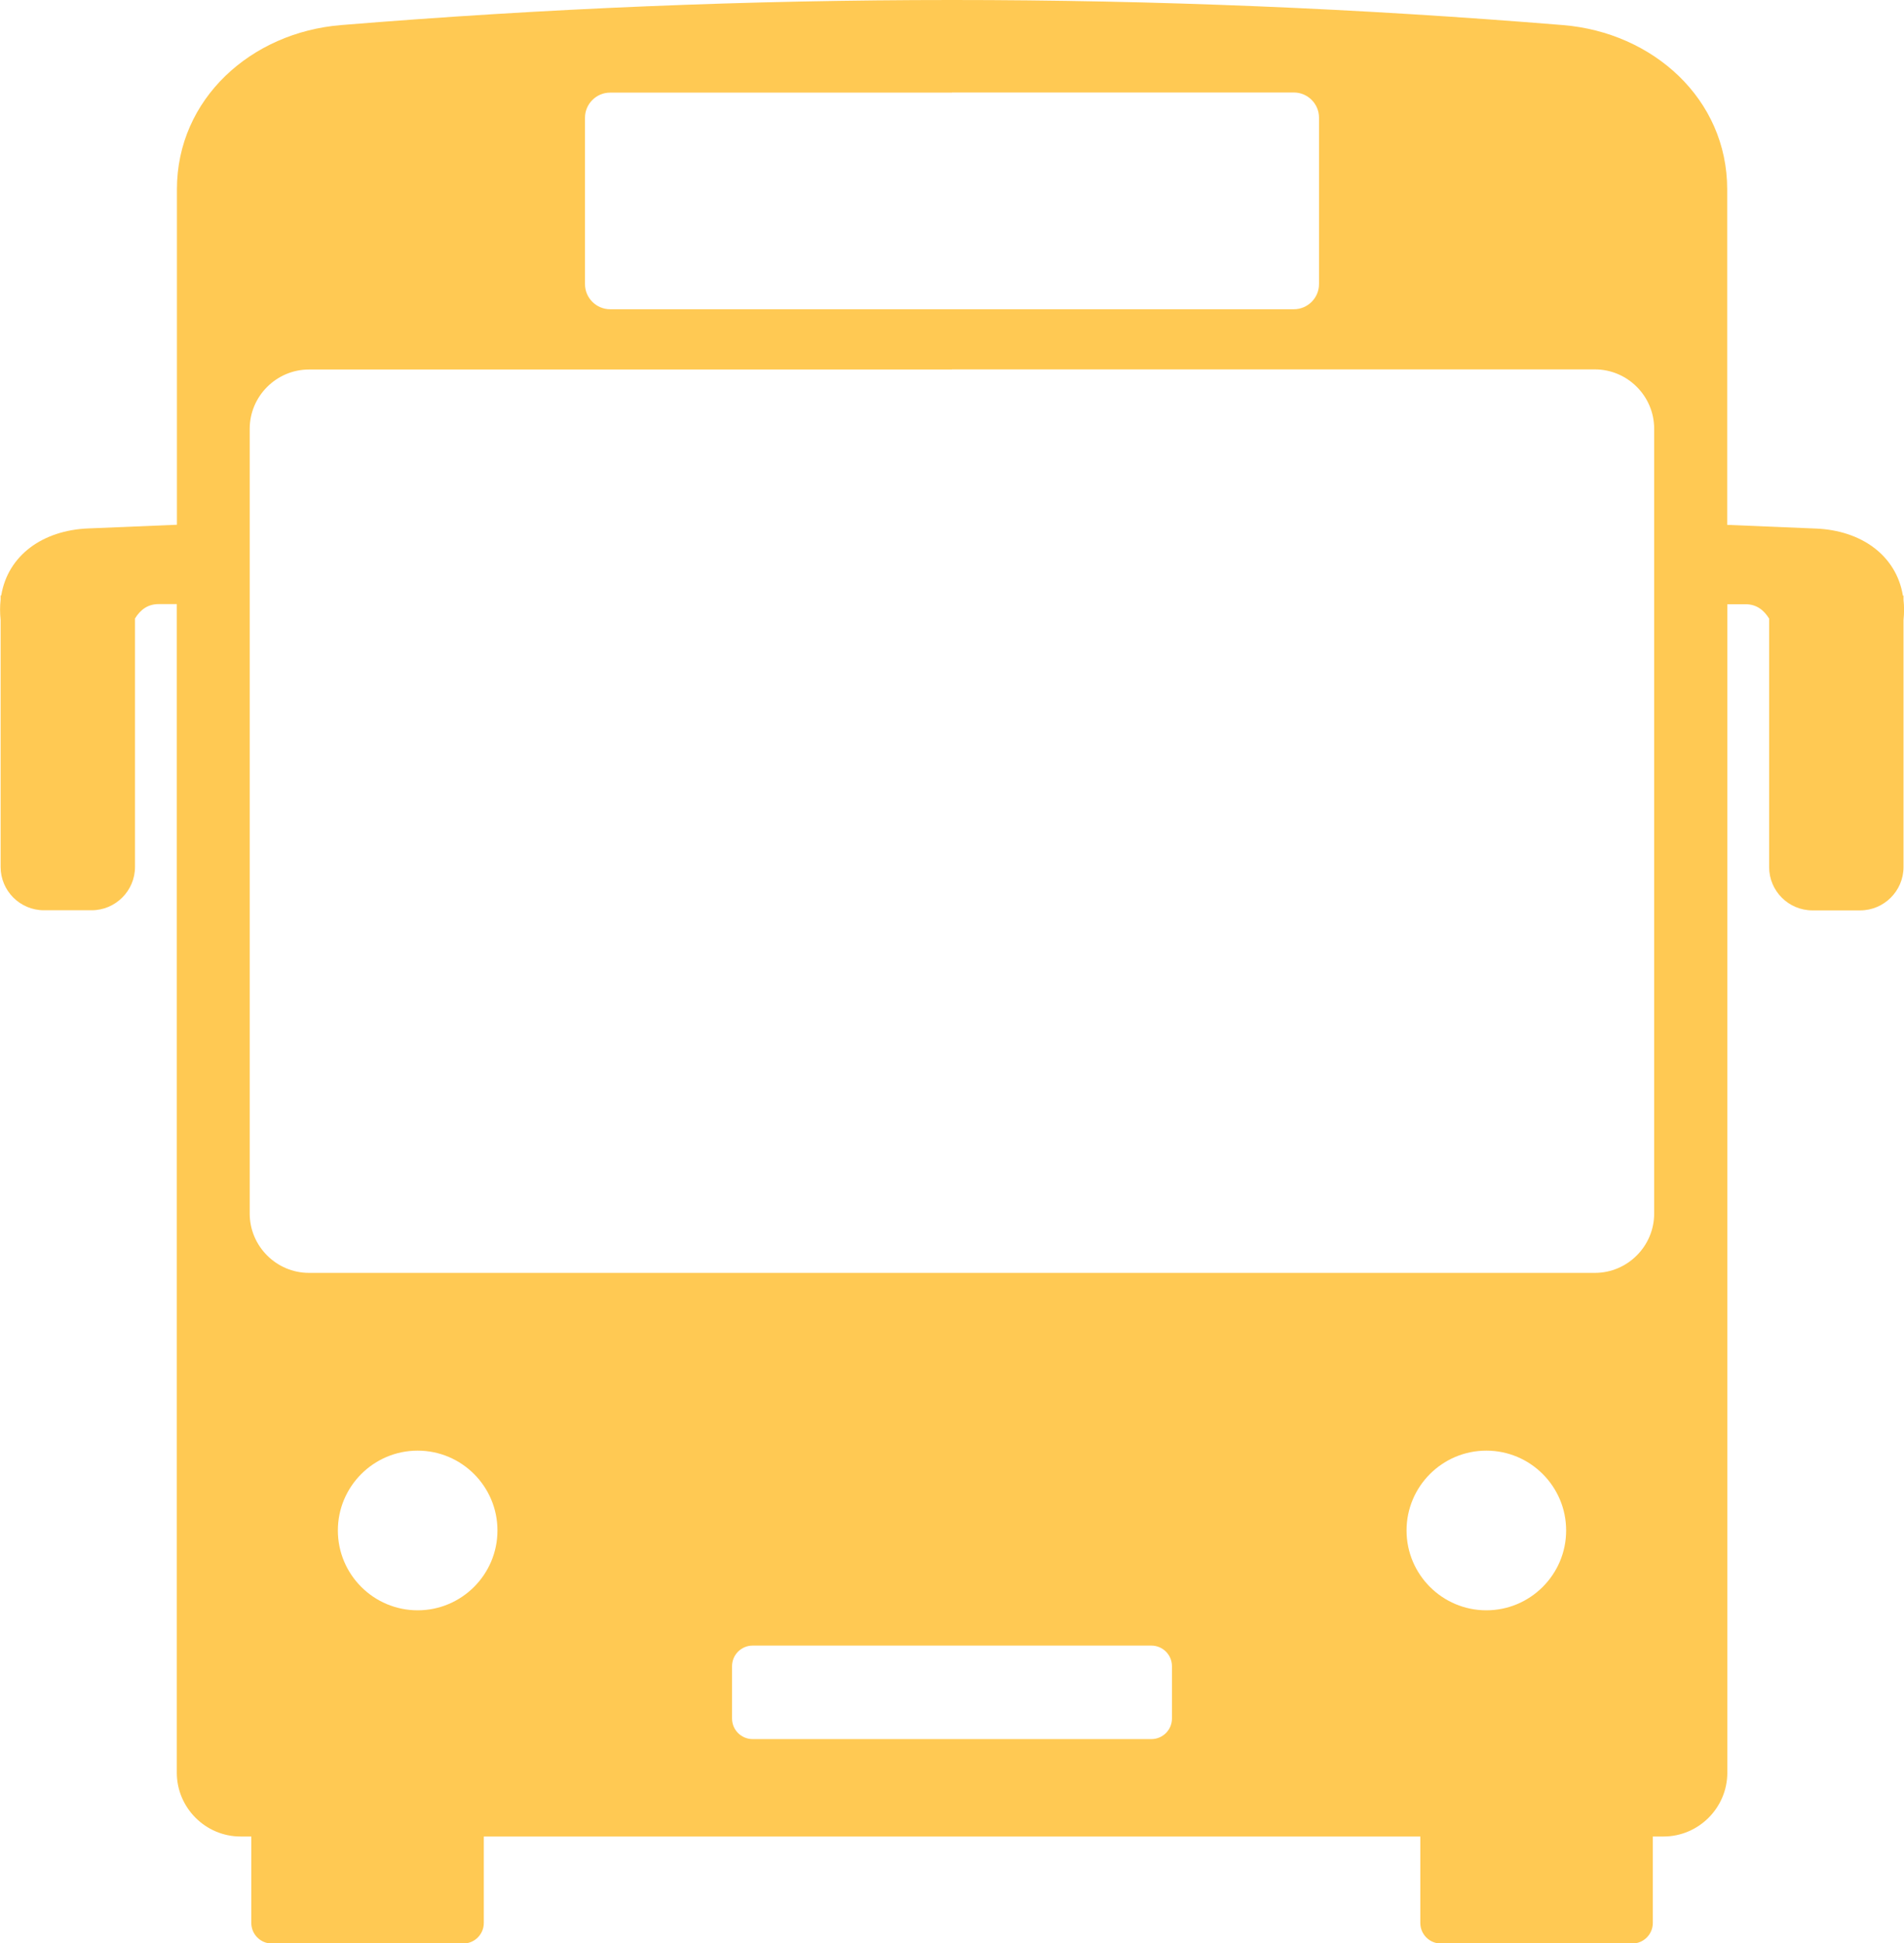 <?xml version="1.0" encoding="UTF-8"?><svg id="Layer_2" xmlns="http://www.w3.org/2000/svg" viewBox="0 0 154.86 157.98"><defs><style>.cls-1{fill:#ffc953;fill-rule:evenodd;}</style></defs><g id="Layer_1-2"><path id="transports" class="cls-1" d="M27.73,2.04C44.36,.68,60.93,0,77.43,0c16.51,0,33.07,.68,49.7,2.04,7.32,.6,13.35,6.01,13.35,13.35v27.28l7.23,.3c3.66,.15,6.52,2.17,7.06,5.45h.05v.34c.06,.52,.06,1.08,0,1.66v20.07c0,1.94-1.59,3.52-3.52,3.52h-3.89c-1.94,0-3.52-1.58-3.52-3.52v-20.2c-.43-.7-1.03-1.17-1.93-1.17h-1.47v94.99c0,2.86-2.34,5.19-5.19,5.19h-.87v7.03c0,.92-.75,1.67-1.67,1.67h-15.57c-.92,0-1.67-.75-1.67-1.67v-7.03H39.35v7.03c0,.92-.75,1.67-1.67,1.67h-15.57c-.92,0-1.67-.75-1.67-1.67v-7.03h-.87c-2.86,0-5.19-2.34-5.19-5.19V49.11h-1.47c-.9,0-1.5,.47-1.93,1.17v20.2c0,1.94-1.59,3.52-3.52,3.52H3.57c-1.94,0-3.52-1.58-3.52-3.52v-20.07c-.06-.58-.06-1.14,0-1.66v-.34h.05c.54-3.28,3.4-5.3,7.06-5.45l7.23-.3V15.39c0-7.34,6.03-12.76,13.35-13.35h0Zm49.7,5.49h-27.81c-1.12,0-2.04,.92-2.04,2.04v13.53c0,1.12,.92,2.04,2.04,2.04h55.62c1.12,0,2.04-.92,2.04-2.04V9.56c0-1.12-.92-2.04-2.04-2.04h-27.81Zm0,22.51H25.13c-2.65,0-4.82,2.17-4.82,4.82v63.8c0,2.65,2.17,4.82,4.82,4.82h104.59c2.65,0,4.82-2.17,4.82-4.82V34.85c0-2.65-2.17-4.82-4.82-4.82h-52.3Zm0,103.74h-16.22c-.92,0-1.67,.75-1.67,1.67v4.26c0,.92,.75,1.67,1.67,1.67h32.44c.92,0,1.67-.75,1.67-1.67v-4.26c0-.92-.75-1.67-1.67-1.67h-16.22Zm43.46-15.85c-3.58,0-6.49,2.91-6.49,6.49s2.91,6.49,6.49,6.49,6.49-2.91,6.49-6.49-2.91-6.49-6.49-6.49h0Zm-86.92,0c-3.58,0-6.49,2.91-6.49,6.49s2.91,6.49,6.49,6.49,6.49-2.91,6.49-6.49-2.91-6.49-6.49-6.49Z"/></g></svg>
